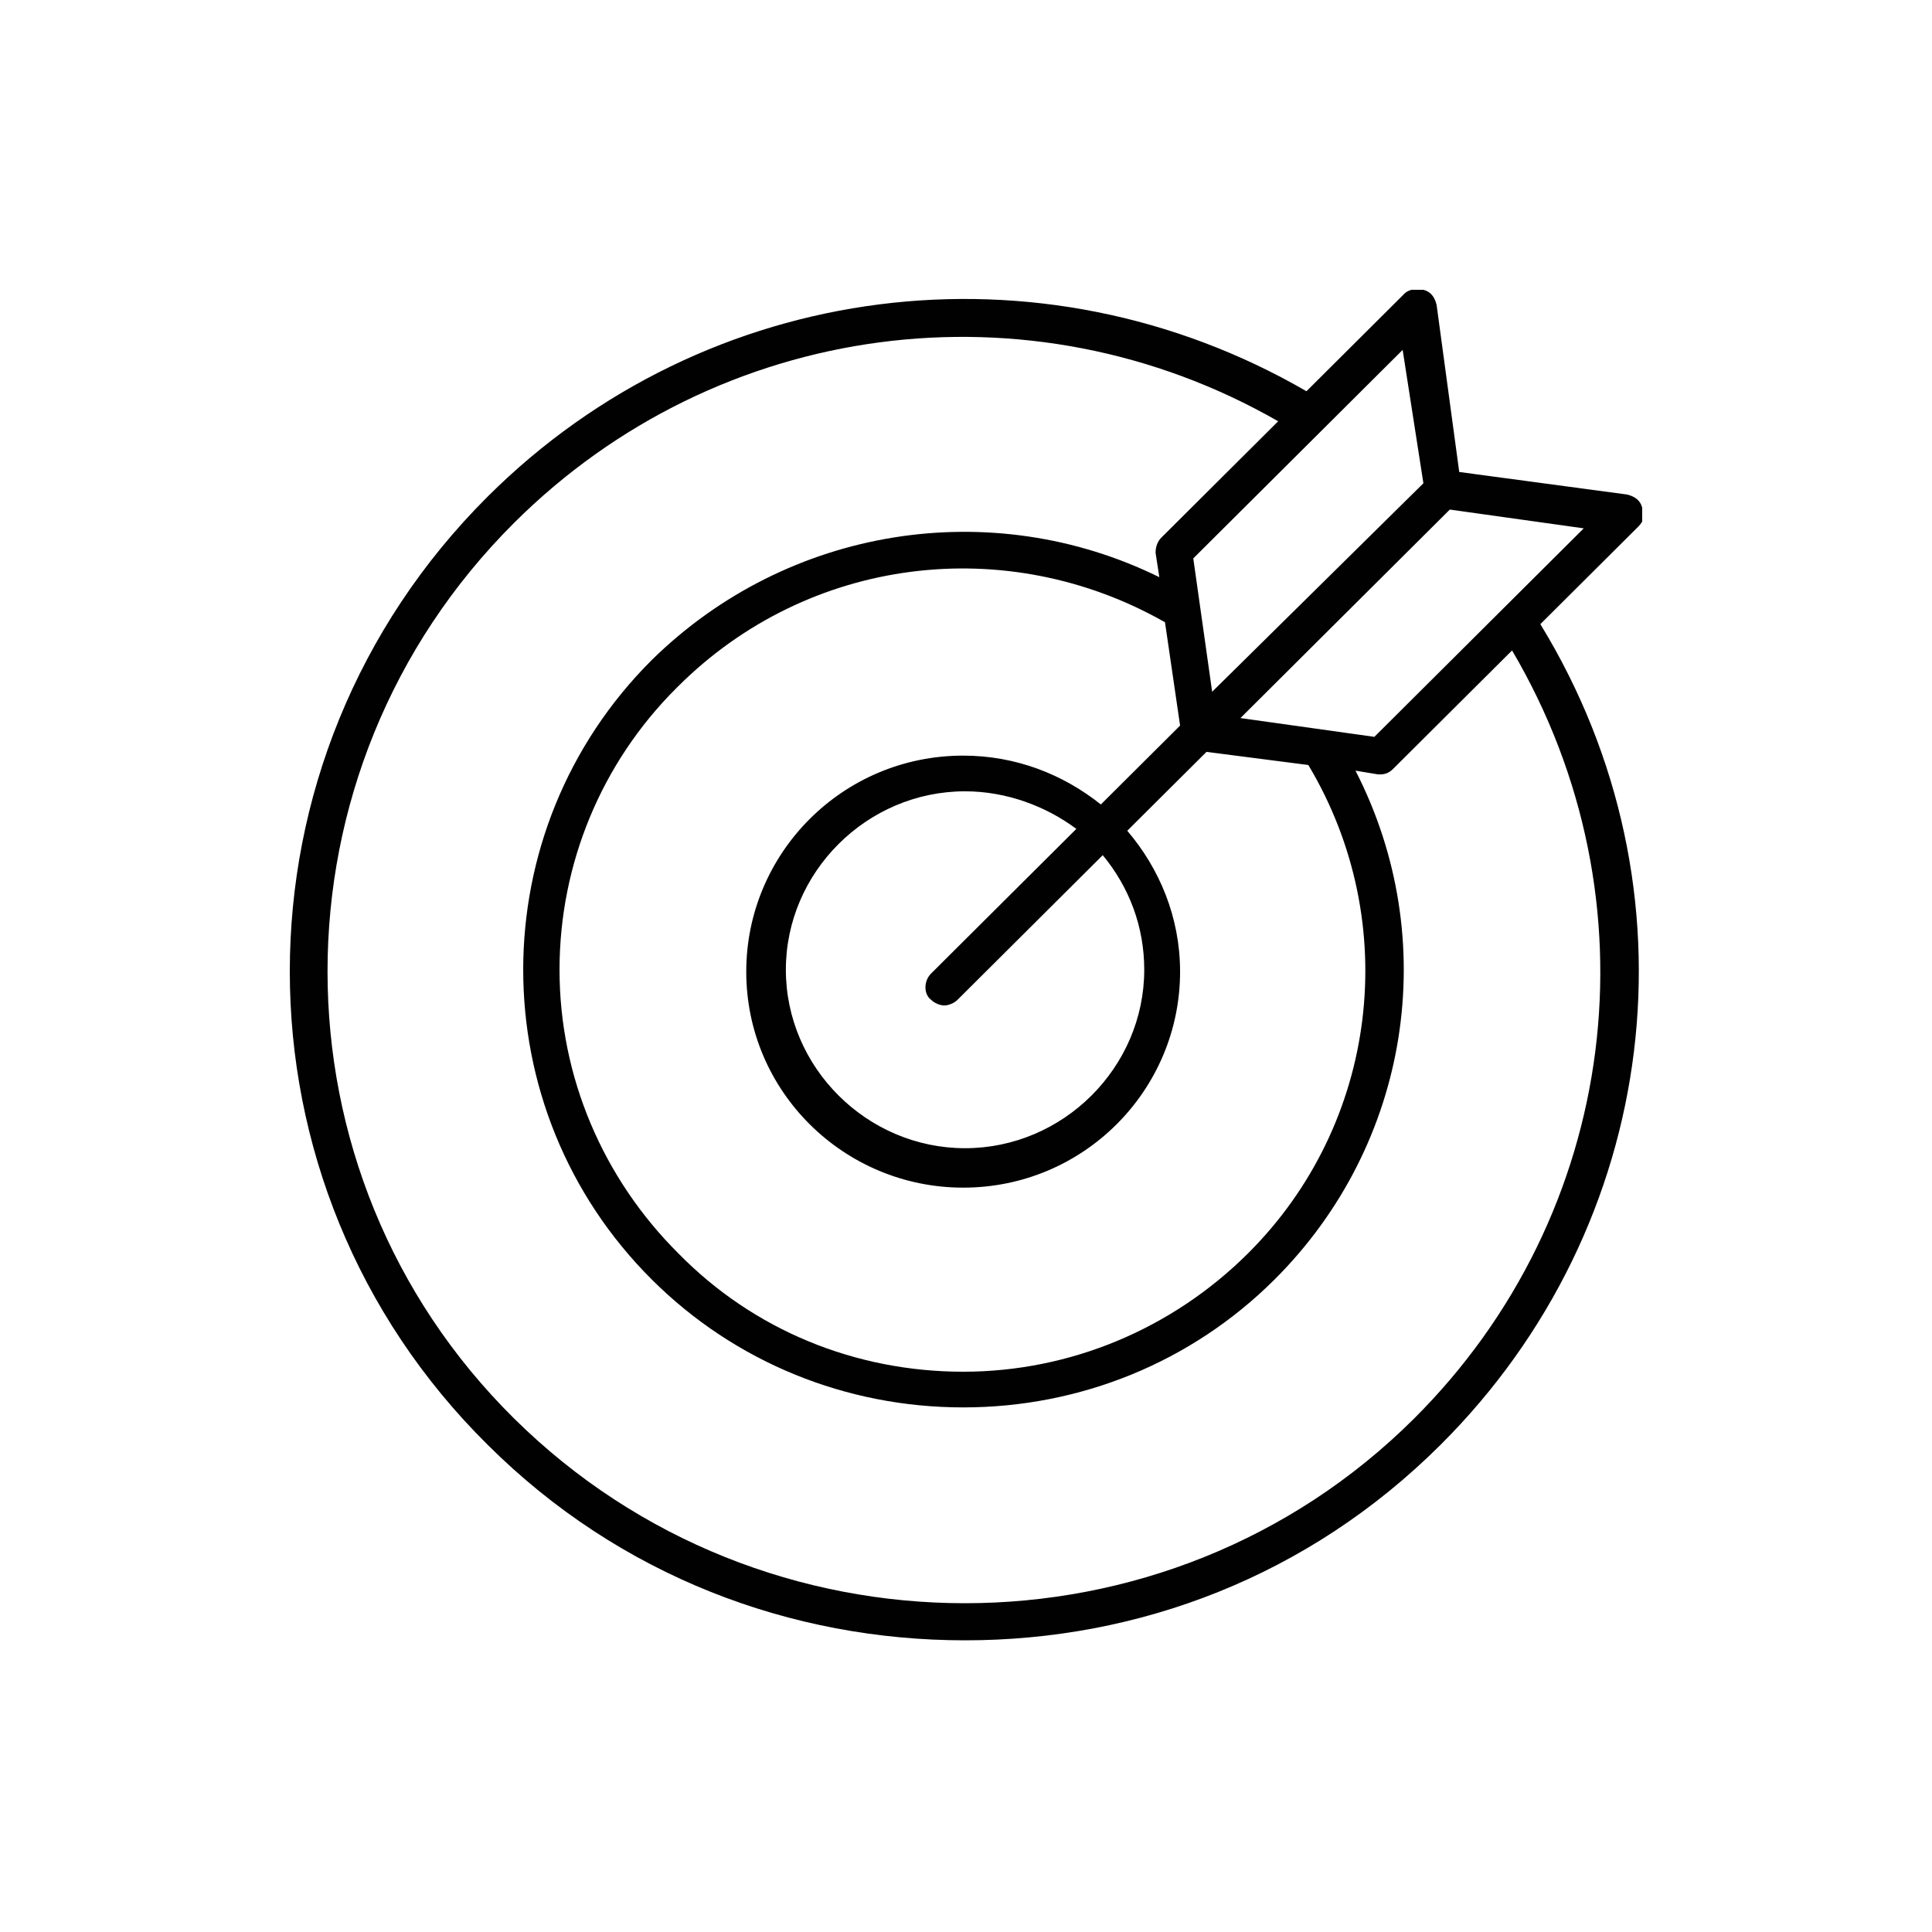 <svg xmlns="http://www.w3.org/2000/svg" width="100" height="100" viewBox="0 0 100 100" fill="none"><rect width="100" height="100" fill="white"></rect><g clip-path="url(#clip0_20_2777)"><path d="M84.805 27.25C85.098 26.958 85.195 26.569 85 26.278C84.902 25.889 84.609 25.694 84.219 25.597L75.53 24.43L74.358 15.778C74.261 15.389 74.066 15.097 73.675 15C73.284 14.903 72.894 15 72.699 15.194L67.622 20.25C53.856 12.278 36.576 14.417 25.251 25.694C11.583 39.306 11.583 61.278 25.251 74.792C32.085 81.597 40.969 84.903 49.951 84.903C58.933 84.903 67.72 81.597 74.554 74.792C85.976 63.417 88.124 46.014 79.728 32.306L84.805 27.25ZM71.137 38.139L64.205 37.167L75.042 26.375L81.974 27.347L71.137 38.139ZM61.081 37.556L56.98 41.639C55.028 40.083 52.587 39.111 49.854 39.111C43.605 39.111 38.626 44.167 38.626 50.292C38.626 56.514 43.703 61.472 49.854 61.472C56.102 61.472 61.081 56.417 61.081 50.292C61.081 47.472 60.007 44.944 58.347 43L62.448 38.917L67.72 39.597C72.601 47.764 71.332 58.167 64.596 64.875C60.69 68.764 55.418 71 49.854 71C44.289 71 39.017 68.861 35.112 64.875C31.206 60.986 28.961 55.736 28.961 50.194C28.961 44.75 31.109 39.5 35.014 35.611L35.112 35.514C41.848 28.805 52.099 27.542 60.3 32.208L61.081 37.556ZM48.194 51.75C48.389 51.944 48.682 52.042 48.877 52.042C49.072 52.042 49.365 51.944 49.561 51.75L57.078 44.264C58.445 45.917 59.226 47.958 59.226 50.194C59.226 55.25 55.028 59.431 49.951 59.431C44.874 59.431 40.676 55.25 40.676 50.194C40.676 45.139 44.874 40.958 49.951 40.958C52.099 40.958 54.149 41.736 55.711 42.903L48.194 50.389C47.803 50.778 47.803 51.458 48.194 51.75ZM73.675 25.014L62.741 35.806L61.764 28.903L68.208 22.486L68.501 22.194L72.601 18.111L73.675 25.014ZM73.187 73.43C60.398 86.167 39.505 86.167 26.618 73.43C13.731 60.694 13.731 39.889 26.618 27.055C37.162 16.555 53.271 14.417 66.158 21.805L60.105 27.833C59.909 28.028 59.812 28.319 59.812 28.611L60.007 29.875C51.318 25.597 40.774 27.25 33.745 34.153C24.86 43 24.86 57.389 33.745 66.236C38.04 70.514 43.801 72.847 49.854 72.847C55.907 72.847 61.667 70.514 65.962 66.236C72.992 59.236 74.651 48.639 70.16 39.889L71.332 40.083H71.43C71.722 40.083 71.918 39.986 72.113 39.792L78.264 33.667C85.879 46.597 83.829 62.833 73.187 73.43Z" fill="#010101"></path></g><defs><clipPath id="clip0_20_2777"><rect width="70" height="70" fill="white" transform="translate(15 15)"></rect></clipPath></defs></svg>